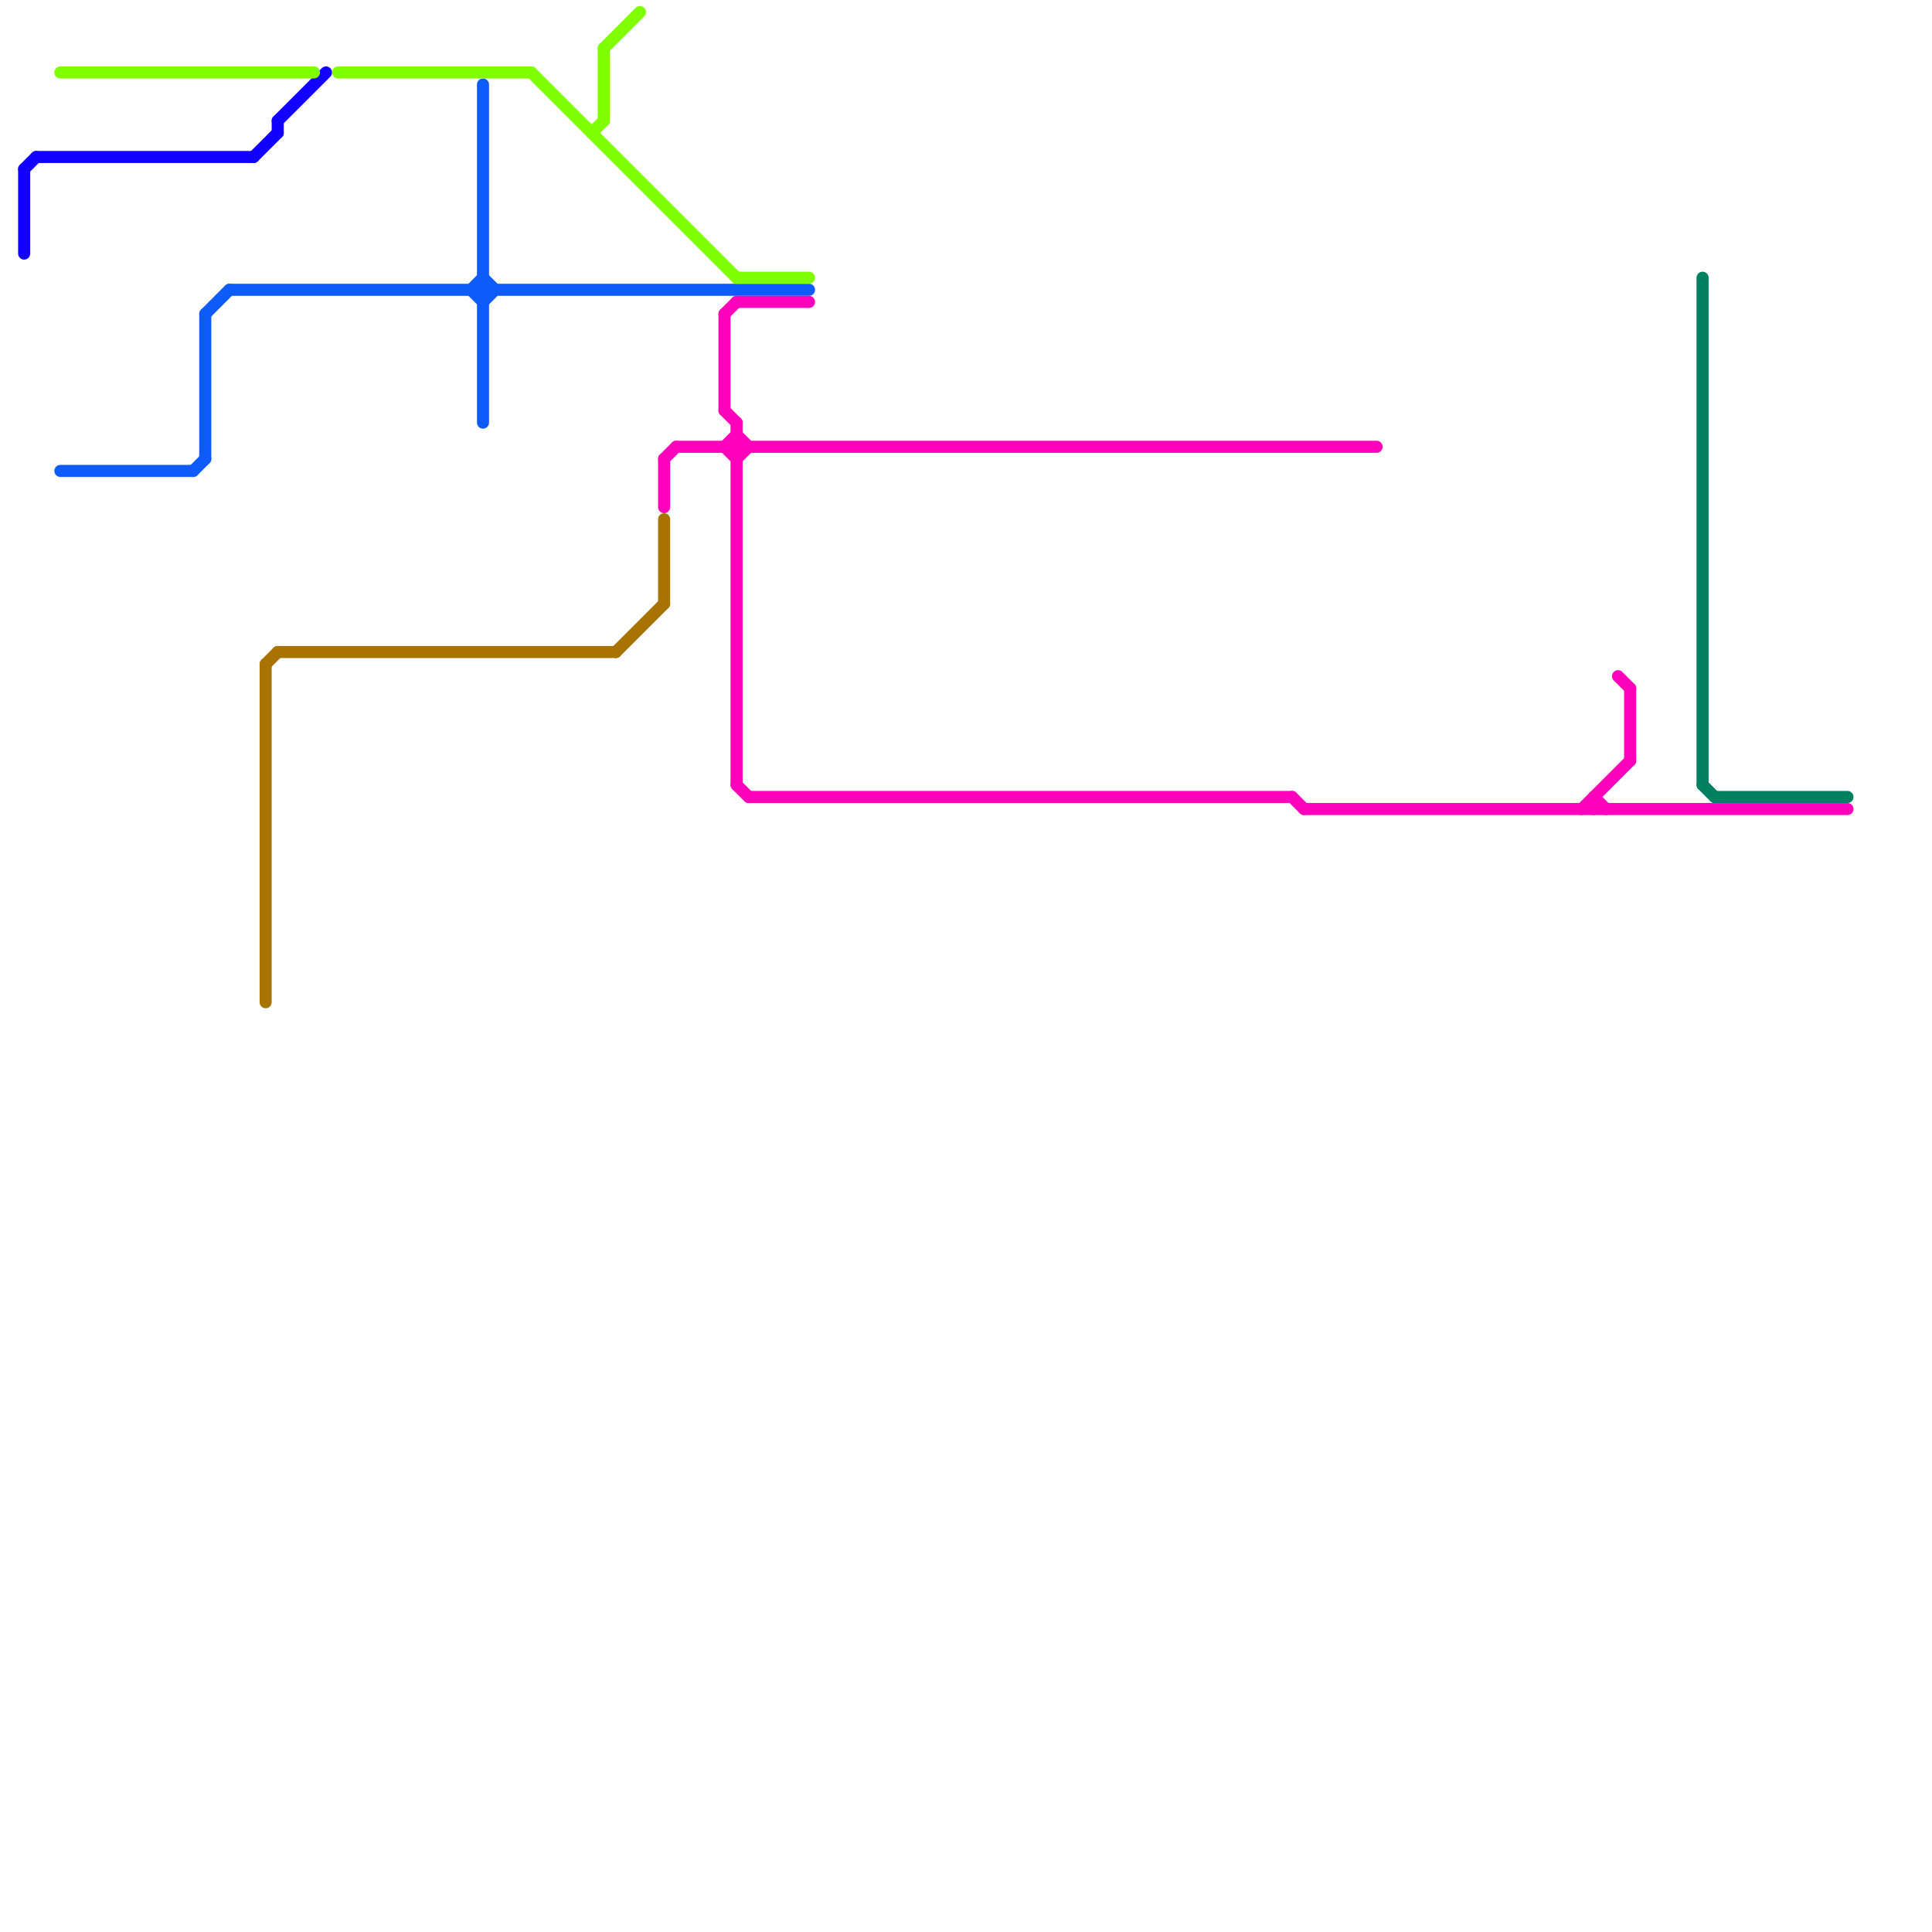 
<svg version="1.1" xmlns="http://www.w3.org/2000/svg" viewBox="0 0 160 160">
<style>text { font: 1px Helvetica; font-weight: 600; white-space: pre; dominant-baseline: central; } line { stroke-width: 1; fill: none; stroke-linecap: round; stroke-linejoin: round; } .c0 { stroke: #1100ff } .c1 { stroke: #0d5bf8 } .c2 { stroke: #80ff00 } .c3 { stroke: #ff00bb } .c4 { stroke: #008060 } .c5 { stroke: #a87300 }</style><defs><g id="wm-xf"><circle r="1.2" fill="#000"/><circle r="0.9" fill="#fff"/><circle r="0.6" fill="#000"/><circle r="0.3" fill="#fff"/></g><g id="wm"><circle r="0.6" fill="#000"/><circle r="0.3" fill="#fff"/></g></defs><line class="c0" x1="23" y1="10" x2="27" y2="6"/><line class="c0" x1="2" y1="14" x2="3" y2="13"/><line class="c0" x1="3" y1="13" x2="21" y2="13"/><line class="c0" x1="2" y1="14" x2="2" y2="21"/><line class="c0" x1="23" y1="10" x2="23" y2="11"/><line class="c0" x1="21" y1="13" x2="23" y2="11"/><line class="c1" x1="19" y1="24" x2="67" y2="24"/><line class="c1" x1="39" y1="24" x2="40" y2="25"/><line class="c1" x1="40" y1="7" x2="40" y2="35"/><line class="c1" x1="39" y1="24" x2="40" y2="23"/><line class="c1" x1="40" y1="25" x2="41" y2="24"/><line class="c1" x1="5" y1="39" x2="16" y2="39"/><line class="c1" x1="17" y1="26" x2="17" y2="38"/><line class="c1" x1="40" y1="23" x2="41" y2="24"/><line class="c1" x1="17" y1="26" x2="19" y2="24"/><line class="c1" x1="16" y1="39" x2="17" y2="38"/><line class="c2" x1="44" y1="6" x2="61" y2="23"/><line class="c2" x1="50" y1="4" x2="50" y2="10"/><line class="c2" x1="61" y1="23" x2="67" y2="23"/><line class="c2" x1="49" y1="11" x2="50" y2="10"/><line class="c2" x1="5" y1="6" x2="26" y2="6"/><line class="c2" x1="28" y1="6" x2="44" y2="6"/><line class="c2" x1="50" y1="4" x2="53" y2="1"/><line class="c3" x1="60" y1="37" x2="61" y2="38"/><line class="c3" x1="108" y1="67" x2="153" y2="67"/><line class="c3" x1="55" y1="38" x2="56" y2="37"/><line class="c3" x1="132" y1="66" x2="133" y2="67"/><line class="c3" x1="62" y1="66" x2="107" y2="66"/><line class="c3" x1="60" y1="34" x2="61" y2="35"/><line class="c3" x1="61" y1="25" x2="67" y2="25"/><line class="c3" x1="61" y1="38" x2="62" y2="37"/><line class="c3" x1="60" y1="26" x2="60" y2="34"/><line class="c3" x1="61" y1="35" x2="61" y2="65"/><line class="c3" x1="132" y1="66" x2="132" y2="67"/><line class="c3" x1="134" y1="56" x2="135" y2="57"/><line class="c3" x1="107" y1="66" x2="108" y2="67"/><line class="c3" x1="56" y1="37" x2="114" y2="37"/><line class="c3" x1="60" y1="37" x2="61" y2="36"/><line class="c3" x1="61" y1="36" x2="62" y2="37"/><line class="c3" x1="61" y1="65" x2="62" y2="66"/><line class="c3" x1="55" y1="38" x2="55" y2="42"/><line class="c3" x1="131" y1="67" x2="135" y2="63"/><line class="c3" x1="60" y1="26" x2="61" y2="25"/><line class="c3" x1="135" y1="57" x2="135" y2="63"/><line class="c4" x1="142" y1="66" x2="153" y2="66"/><line class="c4" x1="141" y1="23" x2="141" y2="65"/><line class="c4" x1="141" y1="65" x2="142" y2="66"/><line class="c5" x1="23" y1="54" x2="51" y2="54"/><line class="c5" x1="55" y1="43" x2="55" y2="50"/><line class="c5" x1="22" y1="55" x2="22" y2="83"/><line class="c5" x1="22" y1="55" x2="23" y2="54"/><line class="c5" x1="51" y1="54" x2="55" y2="50"/>
</svg>
